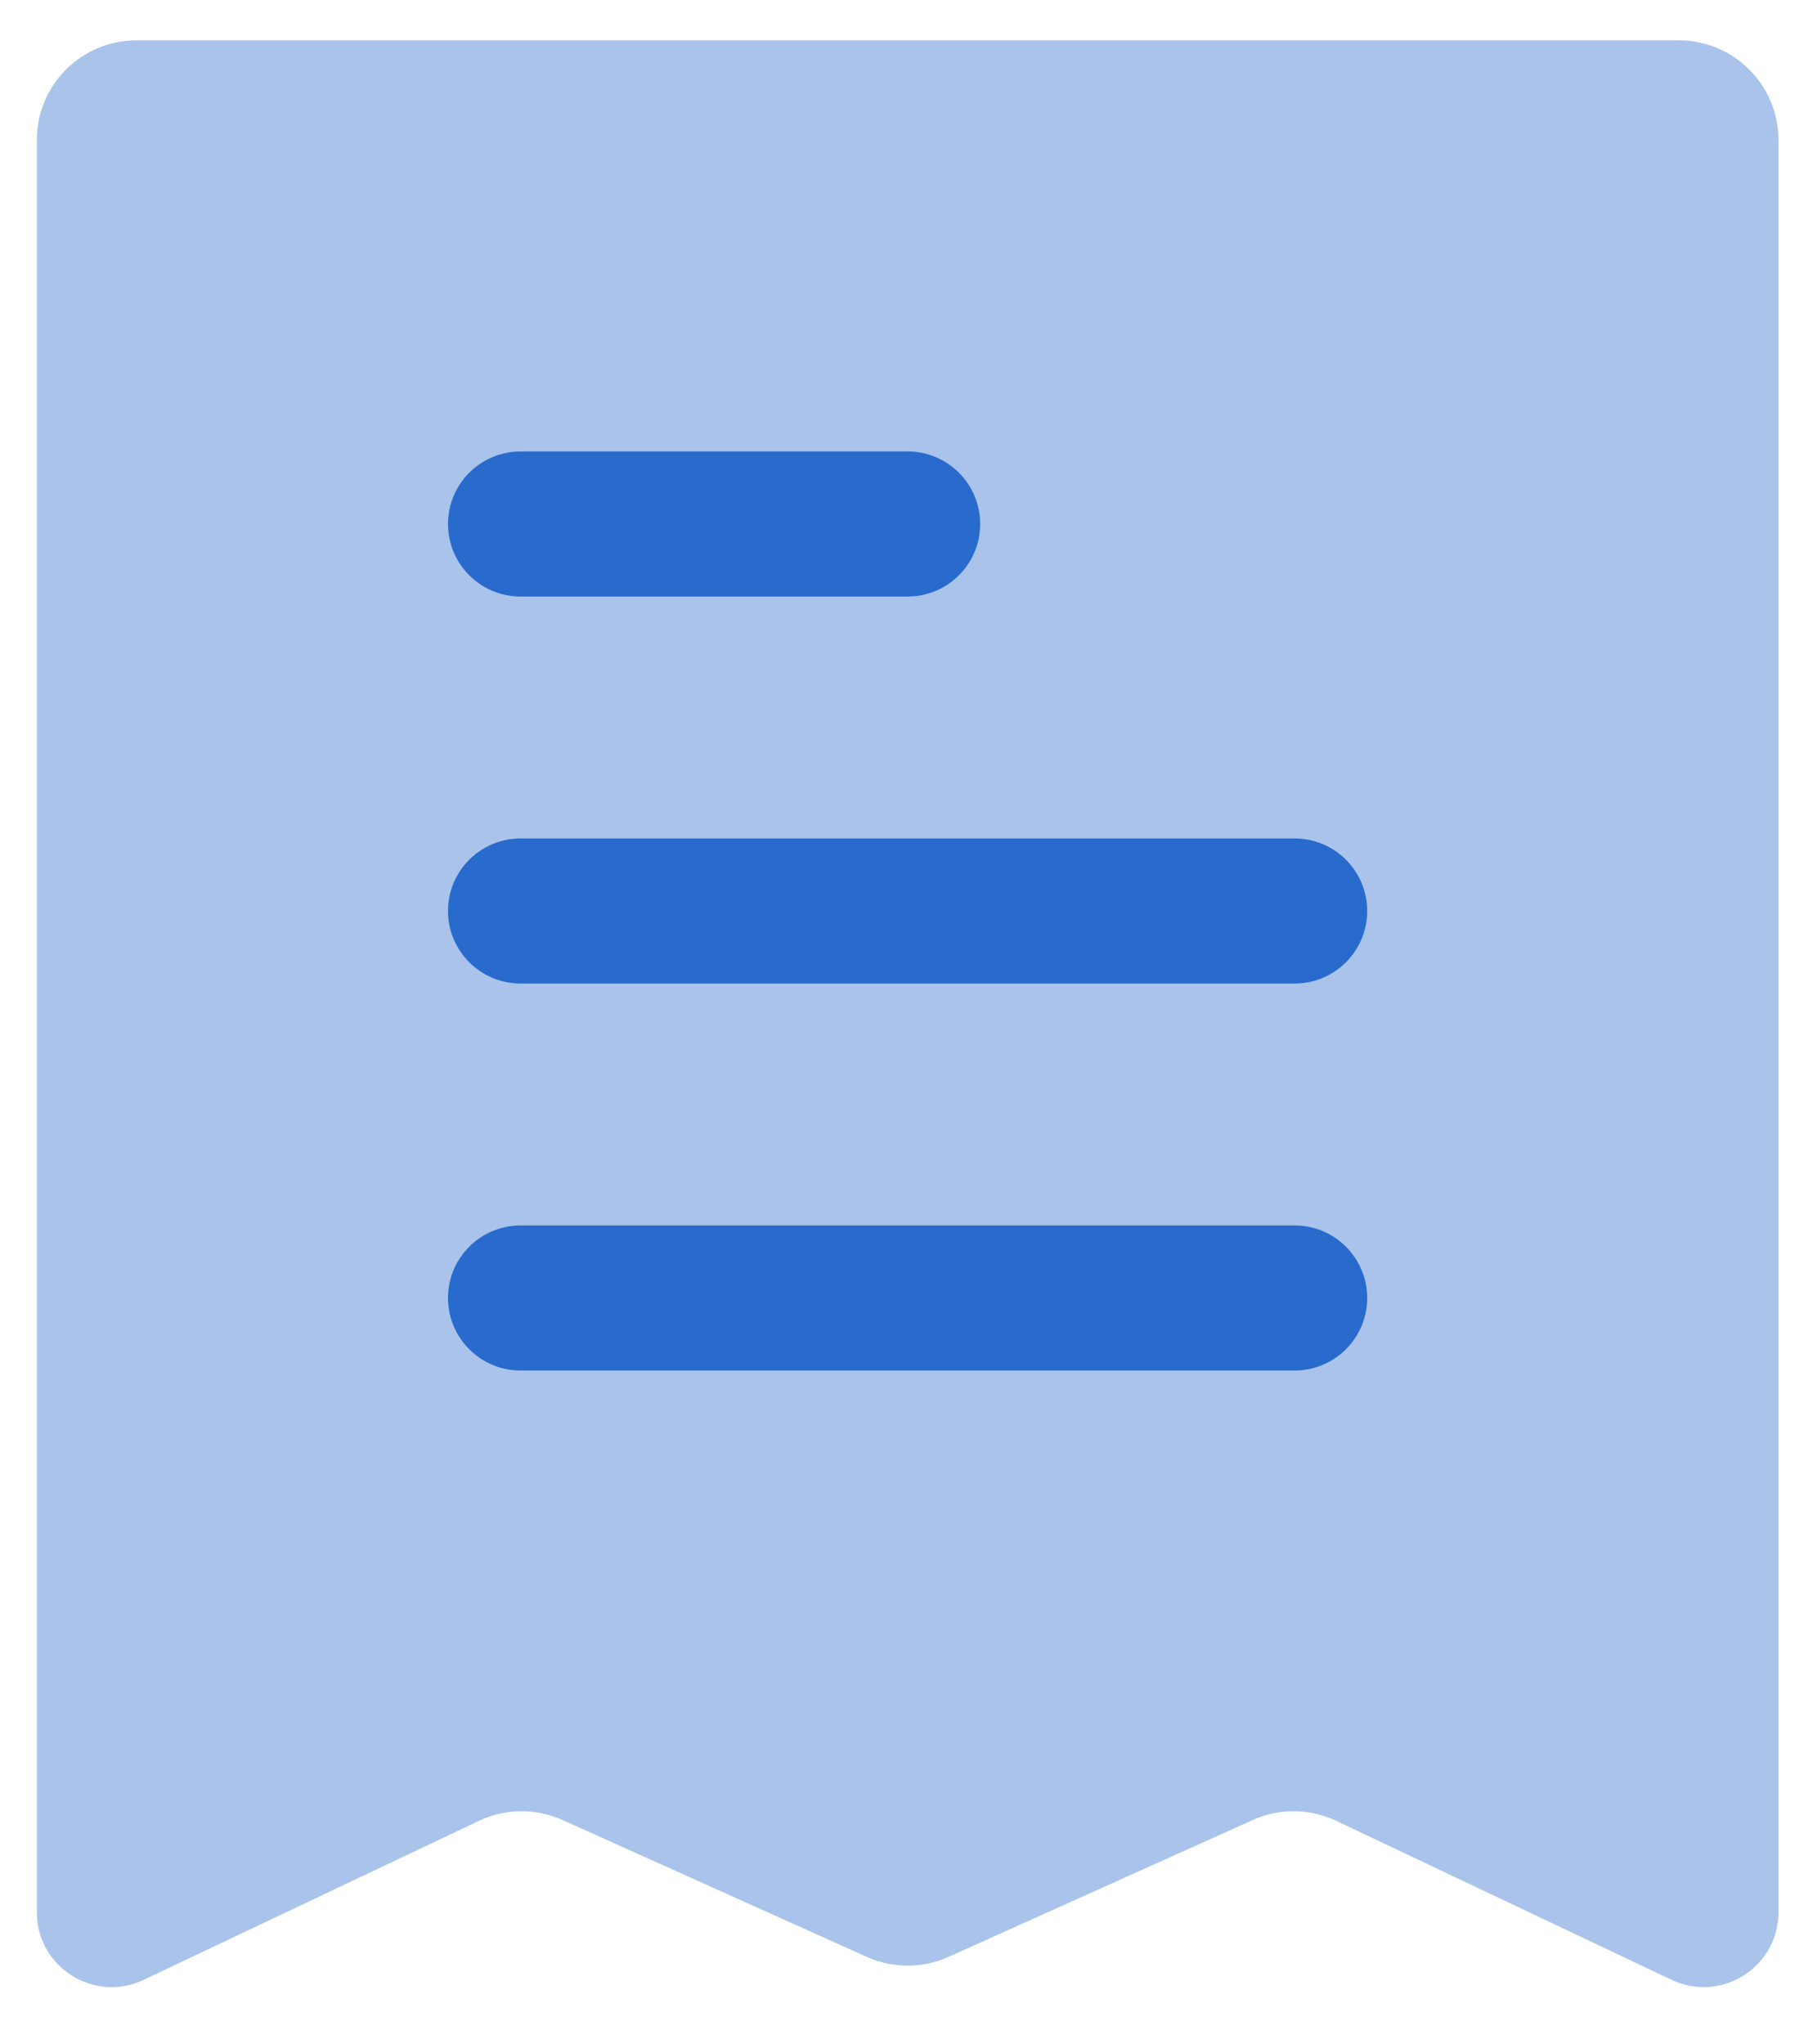 <?xml version="1.0" encoding="UTF-8"?>
<svg xmlns="http://www.w3.org/2000/svg" width="36" height="41" viewBox="0 0 36 41" fill="none">
  <path opacity="0.4" d="M33.668 0.809H2.739C1.634 0.809 0.739 1.704 0.739 2.809V38.355C0.739 39.456 1.886 40.182 2.881 39.71L9.606 36.521C10.136 36.27 10.749 36.264 11.284 36.505L17.383 39.249C17.904 39.484 18.502 39.484 19.024 39.249L25.123 36.505C25.657 36.264 26.27 36.27 26.8 36.521L33.525 39.71C34.52 40.182 35.668 39.456 35.668 38.355V2.809C35.668 1.704 34.772 0.809 33.668 0.809Z" fill="#296BCD"></path>
  <path fill-rule="evenodd" clip-rule="evenodd" d="M8.985 10.51C8.985 9.706 9.637 9.055 10.441 9.055H18.203C19.006 9.055 19.658 9.706 19.658 10.51C19.658 11.314 19.006 11.965 18.203 11.965H10.441C9.637 11.965 8.985 11.314 8.985 10.51ZM8.985 18.272C8.985 17.468 9.637 16.817 10.441 16.817H25.965C26.768 16.817 27.42 17.468 27.42 18.272C27.42 19.076 26.768 19.727 25.965 19.727H10.441C9.637 19.727 8.985 19.076 8.985 18.272ZM8.985 26.034C8.985 25.23 9.637 24.579 10.441 24.579H25.965C26.768 24.579 27.42 25.23 27.42 26.034C27.42 26.838 26.768 27.489 25.965 27.489H10.441C9.637 27.489 8.985 26.838 8.985 26.034Z" fill="#296BCD"></path>
</svg>
